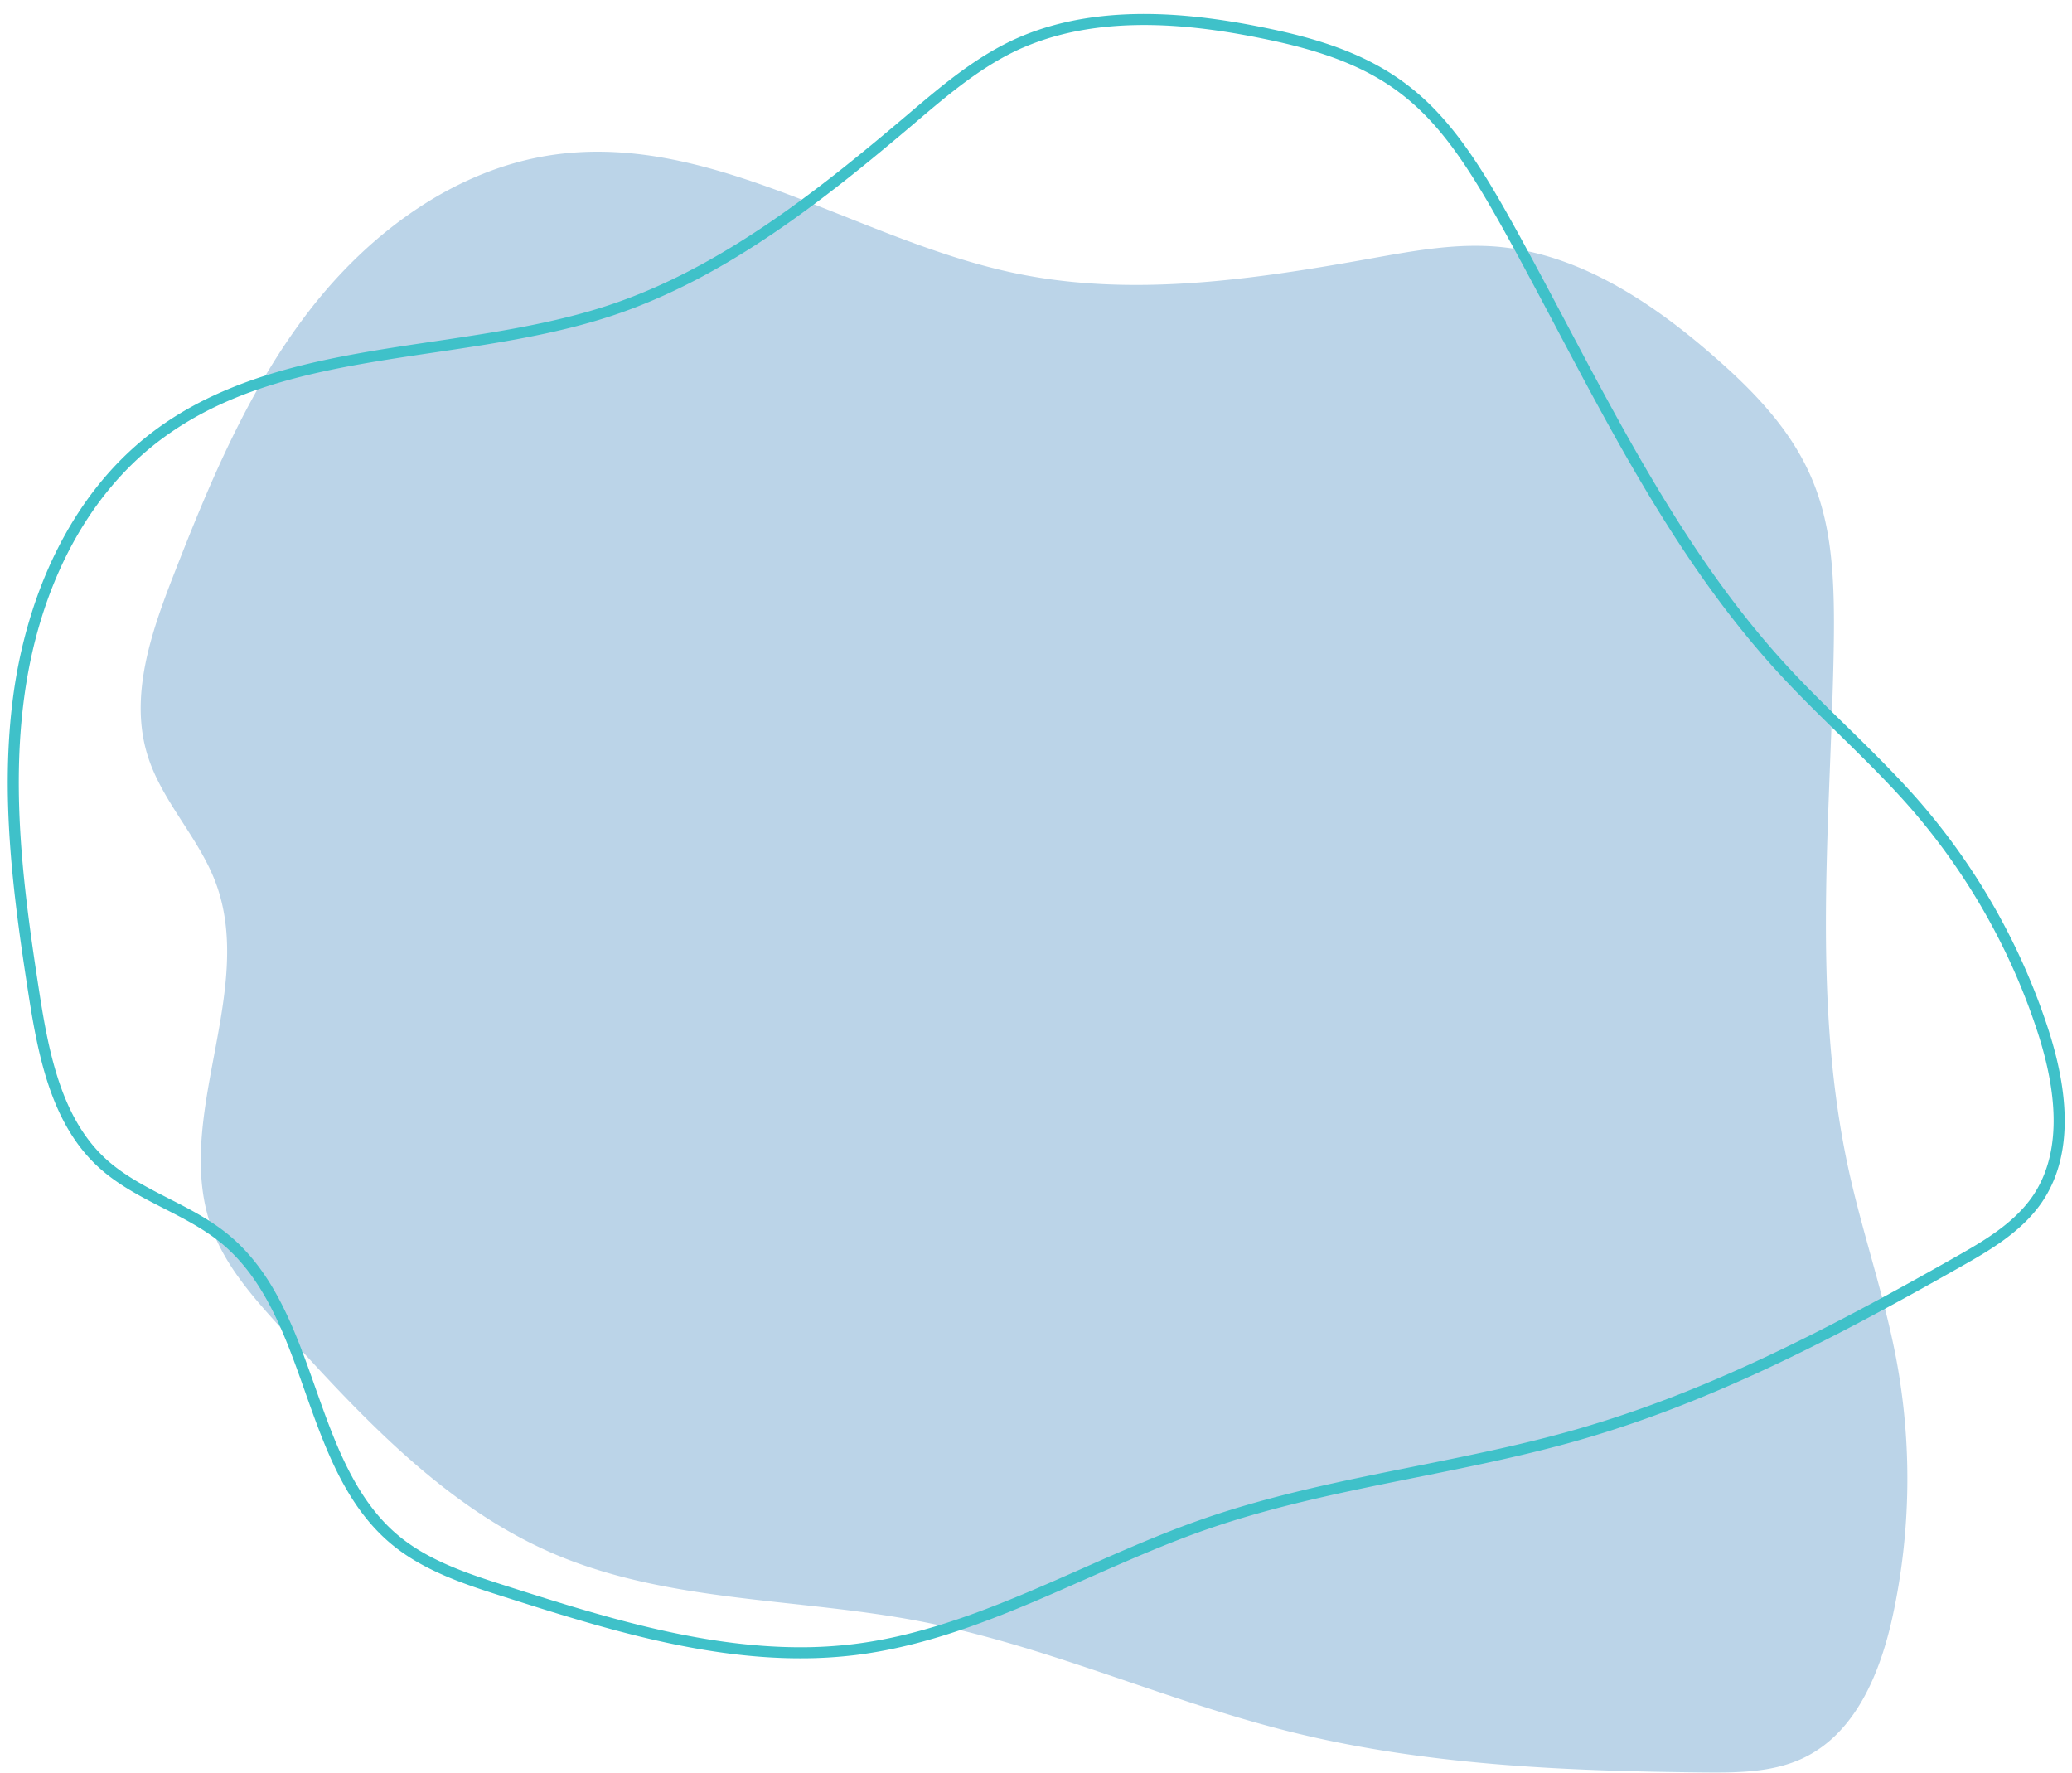 <?xml version="1.0" encoding="UTF-8" standalone="no"?><svg xmlns="http://www.w3.org/2000/svg" xmlns:xlink="http://www.w3.org/1999/xlink" data-name="Layer 1" fill="#000000" height="1378.8" preserveAspectRatio="xMidYMid meet" version="1" viewBox="194.0 305.3 1611.7 1378.8" width="1611.7" zoomAndPan="magnify"><g id="change1_1"><path d="M1364,497.7c-34.7-4-69.64,2.53-104,8.69-91.41,16.39-185.68,30.39-276.58,11.36-121.6-25.44-234.35-109-357.45-92.27-76.65,10.43-143.76,59.92-191.13,121.09S357.26,680.19,329.15,752.26c-17.56,45-34.71,94.44-20.36,140.56,11.12,35.75,39.7,63.71,52.89,98.75,32.08,85.25-34.35,184.17-2.73,269.6,11,29.78,32.85,54.07,54.18,77.58,62.18,68.5,127.12,139,212.23,175.27,88.77,37.82,189,34,283.78,52.17,98,18.82,190,61.27,286.81,85.57,105.32,26.43,214.81,31,323.39,32.07,26.55.25,54.19.08,78.06-11.55,40.41-19.68,59.38-66.49,68.89-110.42a505,505,0,0,0,2.54-200.42c-9.33-49.13-25.93-96.6-36.68-145.44C1604,1088,1616.73,956.25,1620,826.53c2.77-109.09-2.27-162.1-83.17-235.42C1488.91,547.65,1430.13,505.3,1364,497.7Z" fill="#bbd4e8"/></g><g id="change2_1"><path d="M816.43,1595.07c-80,0-159.26-25.22-230.43-47.87-29-9.21-61.77-19.66-87.23-40.7-35.94-29.71-52-75.1-67.55-119-15.21-43-30.94-87.42-65.35-115.55-13.28-10.85-29.12-19-44.44-26.79-17.7-9.06-36-18.43-51-32.25-36-33.1-46.54-84.5-54.26-134.31C204,1000.28,194,923.6,204.31,846.41c5.4-40.25,17-79.19,33.65-112.6C256.49,696.54,280.89,666,310.5,643c62.57-48.64,142.85-60.55,220.48-72.08,45.66-6.78,92.87-13.79,136.3-28.15,87.31-28.87,162.54-88.85,232.12-147.8l1.91-1.63c26-22.06,52.93-44.87,84.76-58.75h0c67.24-29.32,145.79-17.58,199-6.2s88.49,27.76,117.46,54.66c29.44,27.34,51.6,65.71,75.47,109.39,11.66,21.33,23.27,43.26,34.49,64.46,48.75,92.13,99.16,187.4,170.82,265.51,15,16.36,31.18,32.2,46.83,47.52,19.53,19.12,39.72,38.9,58,60a512.11,512.11,0,0,1,99.2,176.13c18.36,56.82,16.78,101.84-4.71,133.79-15.94,23.7-42.13,38.56-63.17,50.49-106.52,60.42-197.76,106.48-296.76,134.93-41.94,12-85.42,20.76-127.47,29.19-54.27,10.88-110.38,22.13-163.33,40.62-31.29,10.93-62.4,24.7-92.5,38-57.38,25.39-116.71,51.65-180,59.47A351.21,351.21,0,0,1,816.43,1595.07ZM987.78,338.49l1.72,3.94c-30.67,13.37-57.09,35.76-82.63,57.42L905,401.48c-70.22,59.5-146.2,120-235,149.41-44.14,14.59-91.72,21.65-137.74,28.49-80.06,11.88-155.68,23.11-216.47,70.36-55,42.76-91.58,113-102.95,197.82-10.2,76.05-.24,152.05,11.79,229.71,7.49,48.31,17.64,98.08,51.59,129.3,14.17,13,31.95,22.13,49.15,30.93,15.71,8,32,16.36,45.95,27.79,36.28,29.65,52.41,75.24,68,119.34,15.15,42.8,30.81,87.06,64.92,115.25,24.18,20,56.15,30.16,84.36,39.14,70.55,22.45,149.11,47.45,227.89,47.45a340.56,340.56,0,0,0,41.81-2.5c62.06-7.66,120.8-33.66,177.61-58.79,30.25-13.39,61.52-27.23,93.14-38.27,53.51-18.68,109.92-30,164.48-40.93,41.88-8.4,85.18-17.08,126.78-29,98.19-28.21,188.9-74,294.89-134.14,20.26-11.49,45.48-25.79,60.29-47.82,19.93-29.65,21.16-72.16,3.66-126.35a503.48,503.48,0,0,0-97.52-173.15c-18-20.81-38.08-40.46-57.48-59.46-15.73-15.4-32-31.33-47.15-47.85-72.4-78.92-123.08-174.69-172.09-267.3-11.2-21.18-22.79-43.08-34.42-64.36-53.79-98.41-83.87-137.67-187.2-159.77-52.07-11.13-128.81-22.66-193.79,5.68Z" fill="#3fc1c9"/></g></svg>